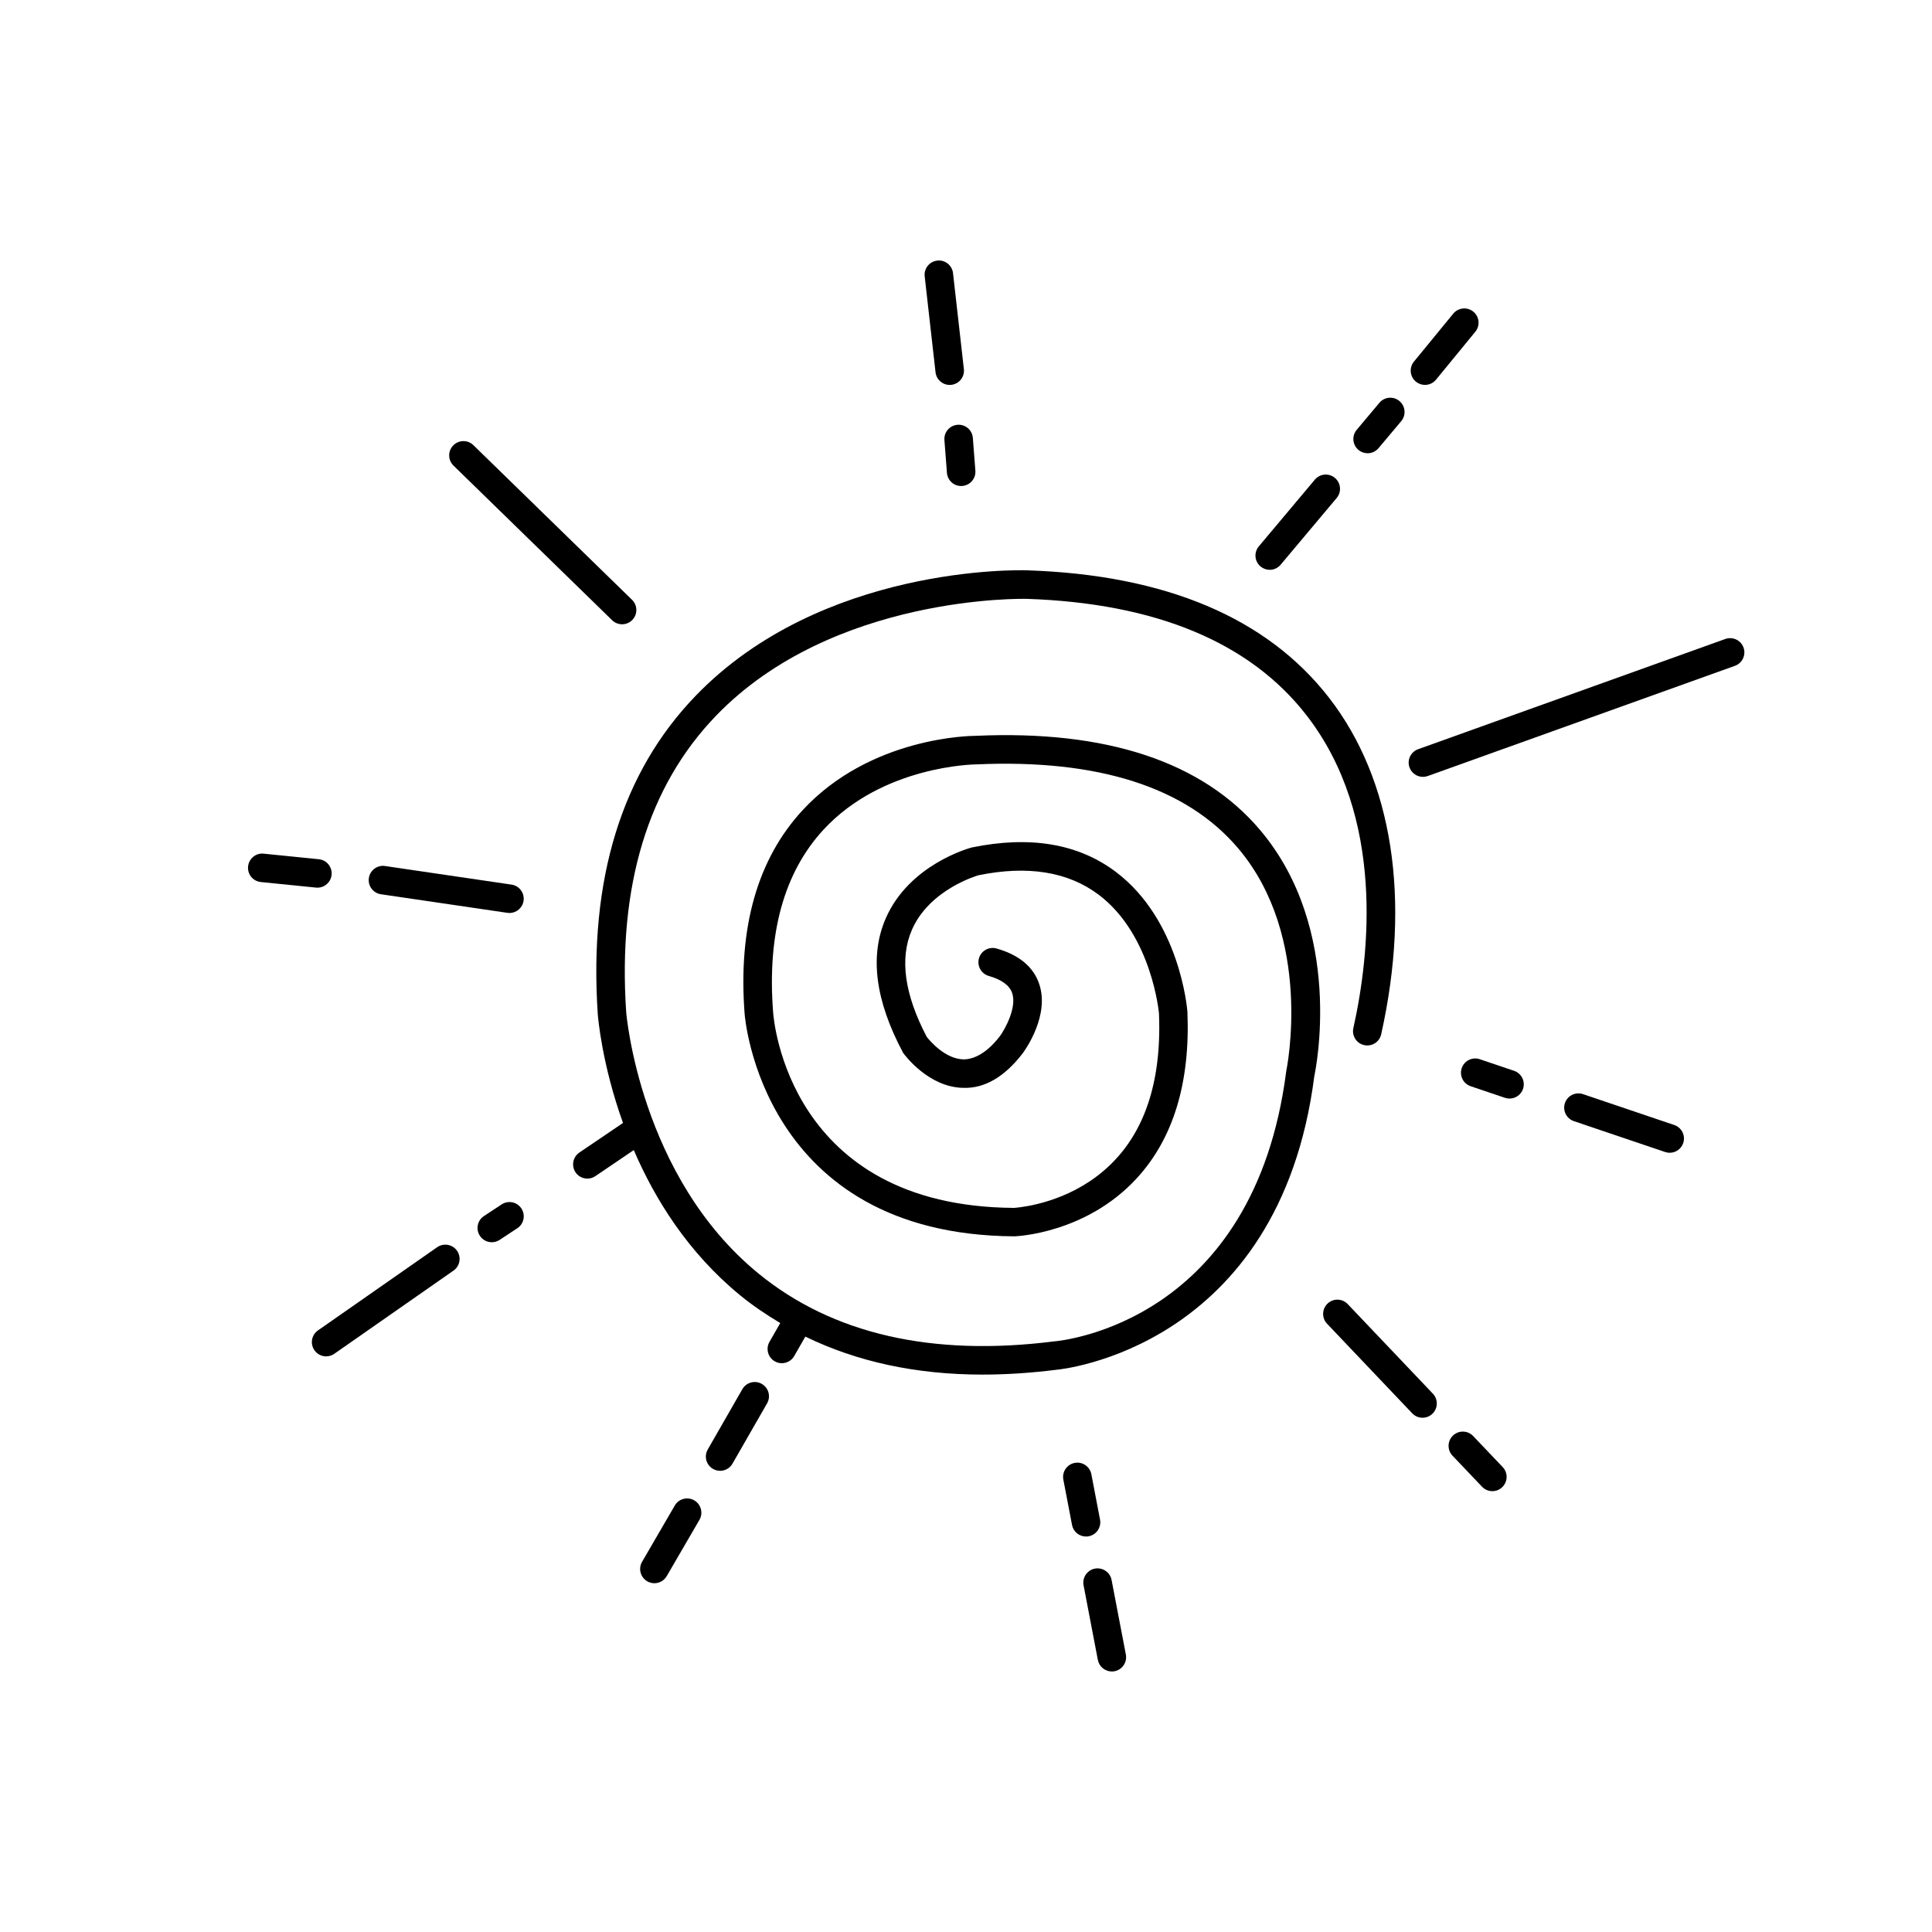 <?xml version="1.0" encoding="UTF-8"?>
<!-- Uploaded to: SVG Repo, www.svgrepo.com, Generator: SVG Repo Mixer Tools -->
<svg fill="#000000" width="800px" height="800px" version="1.1" viewBox="144 144 512 512" xmlns="http://www.w3.org/2000/svg">
 <g>
  <path d="m416.06 302.7c34.238 1.141 59.203 11.531 74.203 30.887 20.848 26.906 16.711 63.469 12.391 82.871-0.457 2.035 0.828 4.055 2.867 4.508 2.051 0.449 4.055-0.832 4.508-2.867 7.961-35.738 3.062-67.395-13.789-89.145-16.441-21.219-43.332-32.594-79.93-33.809-2.223-0.109-54.562-1.332-87.926 33.219-19.621 20.316-28.359 48.68-25.973 84.328 0.07 0.977 1.109 13.352 6.691 28.902l-11.566 7.844c-1.727 1.172-2.176 3.519-1.008 5.246 0.73 1.078 1.918 1.656 3.129 1.656 0.73 0 1.469-0.211 2.117-0.652l10.184-6.906c5.586 12.965 14.348 27.152 28.219 38.508 3.344 2.738 6.914 5.129 10.602 7.332l-2.856 4.977c-1.039 1.812-0.414 4.121 1.395 5.16 0.594 0.344 1.238 0.5 1.879 0.5 1.309 0 2.582-0.68 3.277-1.898l2.953-5.148c13.656 6.648 29.328 10.066 46.953 10.066 6.324 0 12.898-0.43 19.707-1.293 0.59-0.047 58.973-5.484 68.223-77.828 0.34-1.566 8.031-38.68-14.355-65.176-15.332-18.141-40.801-26.555-75.445-24.98-1.125 0-27.762 0.223-45.781 19.676-11.973 12.926-17.152 31.098-15.398 53.957 0.035 0.586 4.414 58.605 71.492 59.004 0.766-0.027 18.934-0.82 32.312-15.254 9.762-10.531 14.32-25.379 13.543-44.277-0.078-0.988-2.078-24.324-18.984-37.059-9.887-7.453-22.648-9.645-38.152-6.465-0.676 0.176-16.574 4.523-22.797 18.758-4.312 9.863-2.856 21.727 4.598 35.684 0.27 0.375 6.641 9.125 15.938 9.266 5.746 0.188 11.035-3 15.797-9.227 0.738-1.008 7.137-10.062 4.309-18.348-1.539-4.508-5.332-7.656-11.273-9.355-2.016-0.566-4.102 0.586-4.676 2.594-0.574 2.008 0.59 4.098 2.594 4.676 3.418 0.977 5.5 2.496 6.195 4.519 1.332 3.867-1.98 9.711-3.199 11.387-3.176 4.152-6.543 6.168-9.605 6.207-4.945-0.059-9.035-4.957-9.816-5.949-5.906-11.238-7.242-20.785-3.953-28.359 4.711-10.859 17.652-14.48 17.617-14.48 13.055-2.676 23.766-0.953 31.844 5.117 14.18 10.648 16.02 31.438 16.027 31.5 0.855 20.797-5.312 35.758-18.32 44.465-9.824 6.574-20.164 7.059-20.102 7.062-59.75-0.355-63.703-49.816-63.844-51.973-1.59-20.695 2.902-36.926 13.352-48.246 15.727-17.035 40.047-17.309 40.453-17.312 32.309-1.453 55.723 6.031 69.465 22.262 19.996 23.613 12.852 58.402 12.719 59.062-8.5 66.41-59.227 71.395-61.551 71.59-32.348 4.082-58.695-1.965-78.305-17.988-31.453-25.703-35.035-68.922-35.066-69.332-2.234-33.379 5.781-59.797 23.832-78.508 31.004-32.141 81.785-30.973 82.289-30.953z"/>
  <path d="m394.28 260.63 0.668 8.68c0.152 1.984 1.809 3.488 3.762 3.488 0.098 0 0.195-0.004 0.297-0.012 2.082-0.16 3.637-1.977 3.477-4.055l-0.668-8.68c-0.16-2.082-1.977-3.644-4.055-3.477-2.086 0.16-3.641 1.973-3.481 4.055z"/>
  <path d="m392.38 213.06c-2.074 0.234-3.566 2.106-3.328 4.18l2.875 25.418c0.215 1.93 1.852 3.352 3.75 3.352 0.145 0 0.285-0.008 0.43-0.023 2.074-0.234 3.566-2.106 3.328-4.18l-2.875-25.418c-0.234-2.074-2.102-3.574-4.18-3.328z"/>
  <path d="m308.86 309.44c0.98 0 1.965-0.383 2.707-1.141 1.457-1.492 1.426-3.887-0.07-5.344l-42.043-40.984c-1.484-1.453-3.883-1.426-5.344 0.07-1.457 1.492-1.426 3.887 0.07 5.344l42.043 40.984c0.73 0.715 1.684 1.07 2.637 1.07z"/>
  <path d="m279.56 378.43-33.52-4.926c-2.059-0.32-3.984 1.125-4.289 3.191-0.301 2.062 1.125 3.984 3.191 4.289l33.52 4.926c0.184 0.027 0.371 0.039 0.555 0.039 1.844 0 3.457-1.352 3.734-3.231 0.305-2.062-1.125-3.984-3.191-4.289z"/>
  <path d="m228.12 379.24c1.918 0 3.559-1.453 3.754-3.398 0.211-2.078-1.305-3.93-3.379-4.137l-14.613-1.473c-2.051-0.246-3.93 1.305-4.137 3.379-0.211 2.078 1.305 3.93 3.379 4.137l14.613 1.473c0.129 0.016 0.254 0.02 0.383 0.02z"/>
  <path d="m276.94 463.18-4.691 3.094c-1.746 1.145-2.223 3.492-1.074 5.234 0.727 1.102 1.93 1.699 3.156 1.699 0.715 0 1.438-0.203 2.078-0.625l4.691-3.094c1.746-1.145 2.223-3.492 1.074-5.234-1.152-1.742-3.5-2.223-5.234-1.074z"/>
  <path d="m232.59 502.77 31.59-22.047c1.711-1.195 2.129-3.551 0.938-5.262-1.195-1.711-3.551-2.121-5.262-0.938l-31.59 22.047c-1.711 1.195-2.129 3.551-0.938 5.262 0.734 1.055 1.91 1.617 3.102 1.617 0.75 0 1.504-0.219 2.16-0.68z"/>
  <path d="m334.84 533.78c1.309 0 2.582-0.68 3.277-1.898l9.168-15.977c1.039-1.809 0.414-4.117-1.398-5.156-1.809-1.043-4.117-0.414-5.156 1.398l-9.168 15.977c-1.039 1.809-0.414 4.117 1.398 5.156 0.598 0.34 1.242 0.5 1.879 0.5z"/>
  <path d="m317.42 563.57c1.301 0 2.566-0.676 3.269-1.879l8.668-14.914c1.047-1.805 0.434-4.117-1.367-5.164-1.809-1.051-4.117-0.434-5.164 1.367l-8.668 14.914c-1.047 1.805-0.434 4.117 1.367 5.164 0.598 0.348 1.25 0.512 1.895 0.512z"/>
  <path d="m432.52 551.13c2.051-0.395 3.391-2.375 3-4.422l-2.301-12.023c-0.395-2.051-2.375-3.391-4.422-3-2.051 0.395-3.391 2.375-3 4.422l2.301 12.023c0.348 1.812 1.93 3.066 3.707 3.066 0.234 0 0.473-0.023 0.715-0.066z"/>
  <path d="m438.65 586.96c0.234 0 0.477-0.023 0.715-0.066 2.051-0.395 3.391-2.375 3-4.422l-3.785-19.773c-0.395-2.051-2.379-3.383-4.422-3-2.051 0.395-3.391 2.375-3 4.422l3.785 19.773c0.348 1.805 1.934 3.066 3.707 3.066z"/>
  <path d="m518.25 518.54c0.742 0.781 1.738 1.176 2.738 1.176 0.934 0 1.871-0.344 2.602-1.039 1.512-1.438 1.574-3.828 0.137-5.34l-22.566-23.738c-1.438-1.516-3.828-1.574-5.34-0.137-1.512 1.438-1.574 3.828-0.137 5.34z"/>
  <path d="m528.93 529.77 7.824 8.227c0.742 0.781 1.738 1.176 2.738 1.176 0.934 0 1.871-0.344 2.602-1.039 1.512-1.438 1.574-3.832 0.137-5.34l-7.824-8.227c-1.434-1.516-3.832-1.574-5.34-0.137-1.516 1.441-1.574 3.832-0.137 5.34z"/>
  <path d="m533.74 431.86 9.086 3.074c0.402 0.137 0.809 0.199 1.211 0.199 1.578 0 3.047-0.992 3.578-2.566 0.668-1.977-0.391-4.121-2.367-4.789l-9.086-3.074c-1.984-0.672-4.121 0.395-4.789 2.367-0.672 1.973 0.387 4.121 2.367 4.789z"/>
  <path d="m587.7 442.14-24.188-8.184c-1.977-0.664-4.121 0.391-4.789 2.367-0.668 1.977 0.391 4.121 2.367 4.789l24.188 8.184c0.402 0.137 0.809 0.199 1.211 0.199 1.578 0 3.047-0.992 3.578-2.566 0.672-1.973-0.391-4.117-2.367-4.789z"/>
  <path d="m601.22 313.34-81.406 29.207c-1.965 0.707-2.984 2.867-2.281 4.832 0.555 1.543 2.008 2.5 3.559 2.5 0.422 0 0.855-0.07 1.277-0.223l81.406-29.207c1.965-0.707 2.984-2.867 2.281-4.832-0.711-1.961-2.871-2.984-4.836-2.277z"/>
  <path d="m483.38 293.66 14.852-17.684c1.344-1.598 1.133-3.984-0.461-5.324-1.605-1.348-3.984-1.133-5.324 0.461l-14.852 17.684c-1.344 1.598-1.133 3.984 0.461 5.324 0.707 0.594 1.57 0.887 2.43 0.887 1.078 0 2.148-0.457 2.894-1.348z"/>
  <path d="m509.55 250.75-6.012 7.156c-1.344 1.598-1.133 3.984 0.461 5.324 0.707 0.594 1.57 0.887 2.43 0.887 1.078 0 2.148-0.457 2.894-1.348l6.012-7.156c1.344-1.598 1.133-3.984-0.461-5.324-1.605-1.352-3.988-1.141-5.324 0.461z"/>
  <path d="m529.13 227.12-10.418 12.707c-1.324 1.613-1.086 3.996 0.527 5.32 0.703 0.574 1.551 0.855 2.394 0.855 1.094 0 2.176-0.473 2.926-1.383l10.418-12.707c1.324-1.613 1.086-3.996-0.527-5.32-1.617-1.32-3.996-1.082-5.32 0.527z"/>
 </g>
</svg>